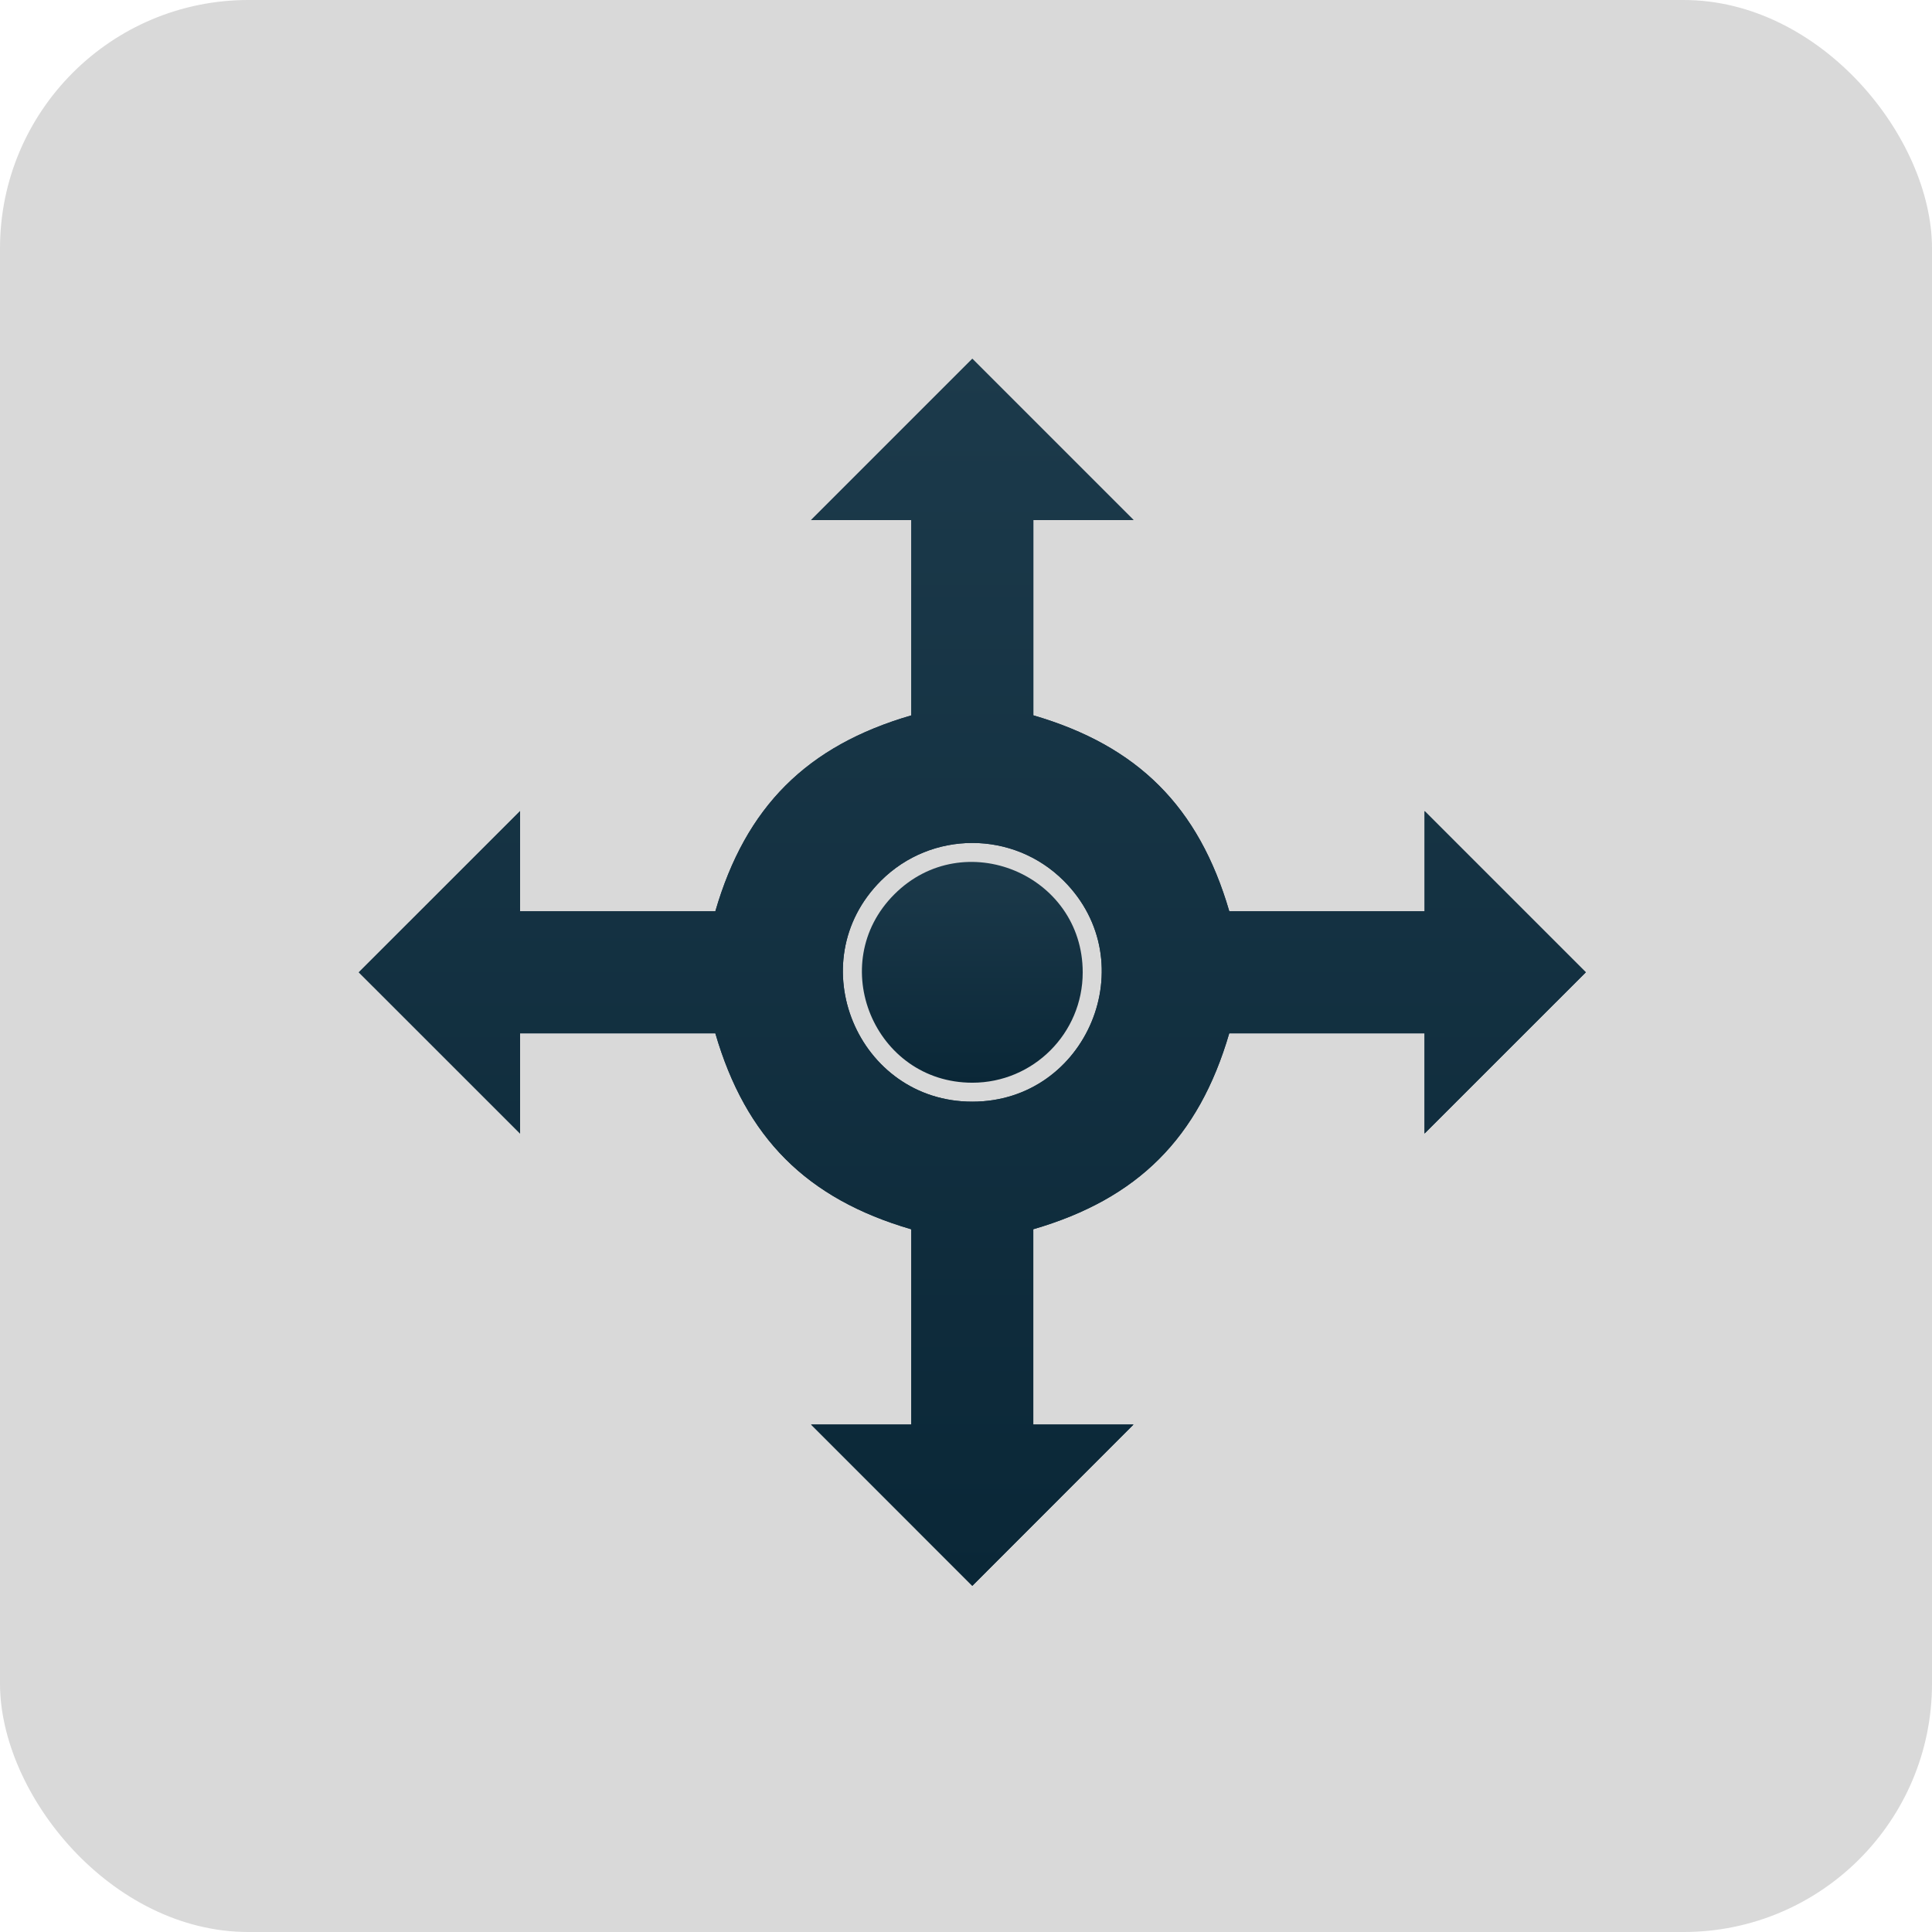 <svg width="140" height="140" viewBox="0 0 140 140" fill="none" xmlns="http://www.w3.org/2000/svg">
<rect width="140" height="140" rx="18" fill="#D9D9D9"/>
<path fill-rule="evenodd" clip-rule="evenodd" d="M37.688 58.773V66.035H51.836C54.039 58.461 58.465 54.043 66.035 51.84V37.684H58.773L70.457 26L82.141 37.684H74.88V51.836C82.454 54.047 86.868 58.457 89.079 66.035H103.231V58.773L114.915 70.457L103.227 82.141V74.88H89.075C86.864 82.45 82.454 86.872 74.876 89.075V103.227H82.137L70.457 114.915L58.773 103.227H66.035V89.079C58.461 86.872 54.043 82.454 51.836 74.88H37.688V82.141L26 70.457L37.688 58.773ZM77.086 63.828C82.981 69.722 78.773 79.832 70.457 79.832C62.145 79.832 57.934 69.727 63.828 63.828C67.488 60.168 73.426 60.168 77.086 63.828Z" fill="url(#paint0_linear_380_418)"/>
<path fill-rule="evenodd" clip-rule="evenodd" d="M37.688 58.773V66.035H51.836C54.039 58.461 58.465 54.043 66.035 51.84V37.684H58.773L70.457 26L82.141 37.684H74.88V51.836C82.454 54.047 86.868 58.457 89.079 66.035H103.231V58.773L114.915 70.457L103.227 82.141V74.88H89.075C86.864 82.45 82.454 86.872 74.876 89.075V103.227H82.137L70.457 114.915L58.773 103.227H66.035V89.079C58.461 86.872 54.043 82.454 51.836 74.88H37.688V82.141L26 70.457L37.688 58.773ZM77.086 63.828C82.981 69.722 78.773 79.832 70.457 79.832C62.145 79.832 57.934 69.727 63.828 63.828C67.488 60.168 73.426 60.168 77.086 63.828Z" fill="url(#paint1_linear_380_418)"/>
<path d="M64.806 64.807C69.83 59.779 78.457 63.359 78.457 70.46C78.457 74.877 74.877 78.457 70.459 78.457C63.359 78.457 59.778 69.831 64.806 64.807Z" fill="url(#paint2_linear_380_418)"/>
<defs>
<linearGradient id="paint0_linear_380_418" x1="70.457" y1="26" x2="70.457" y2="114.915" gradientUnits="userSpaceOnUse">
<stop stop-color="#1C3A4B"/>
<stop offset="1" stop-color="#0A2737"/>
</linearGradient>
<linearGradient id="paint1_linear_380_418" x1="70.457" y1="26" x2="70.457" y2="114.915" gradientUnits="userSpaceOnUse">
<stop stop-color="#1C3A4B"/>
<stop offset="1" stop-color="#0A2737"/>
</linearGradient>
<linearGradient id="paint2_linear_380_418" x1="70.457" y1="62.457" x2="70.457" y2="78.457" gradientUnits="userSpaceOnUse">
<stop stop-color="#1C3A4B"/>
<stop offset="1" stop-color="#0A2737"/>
</linearGradient>
</defs>
</svg>
